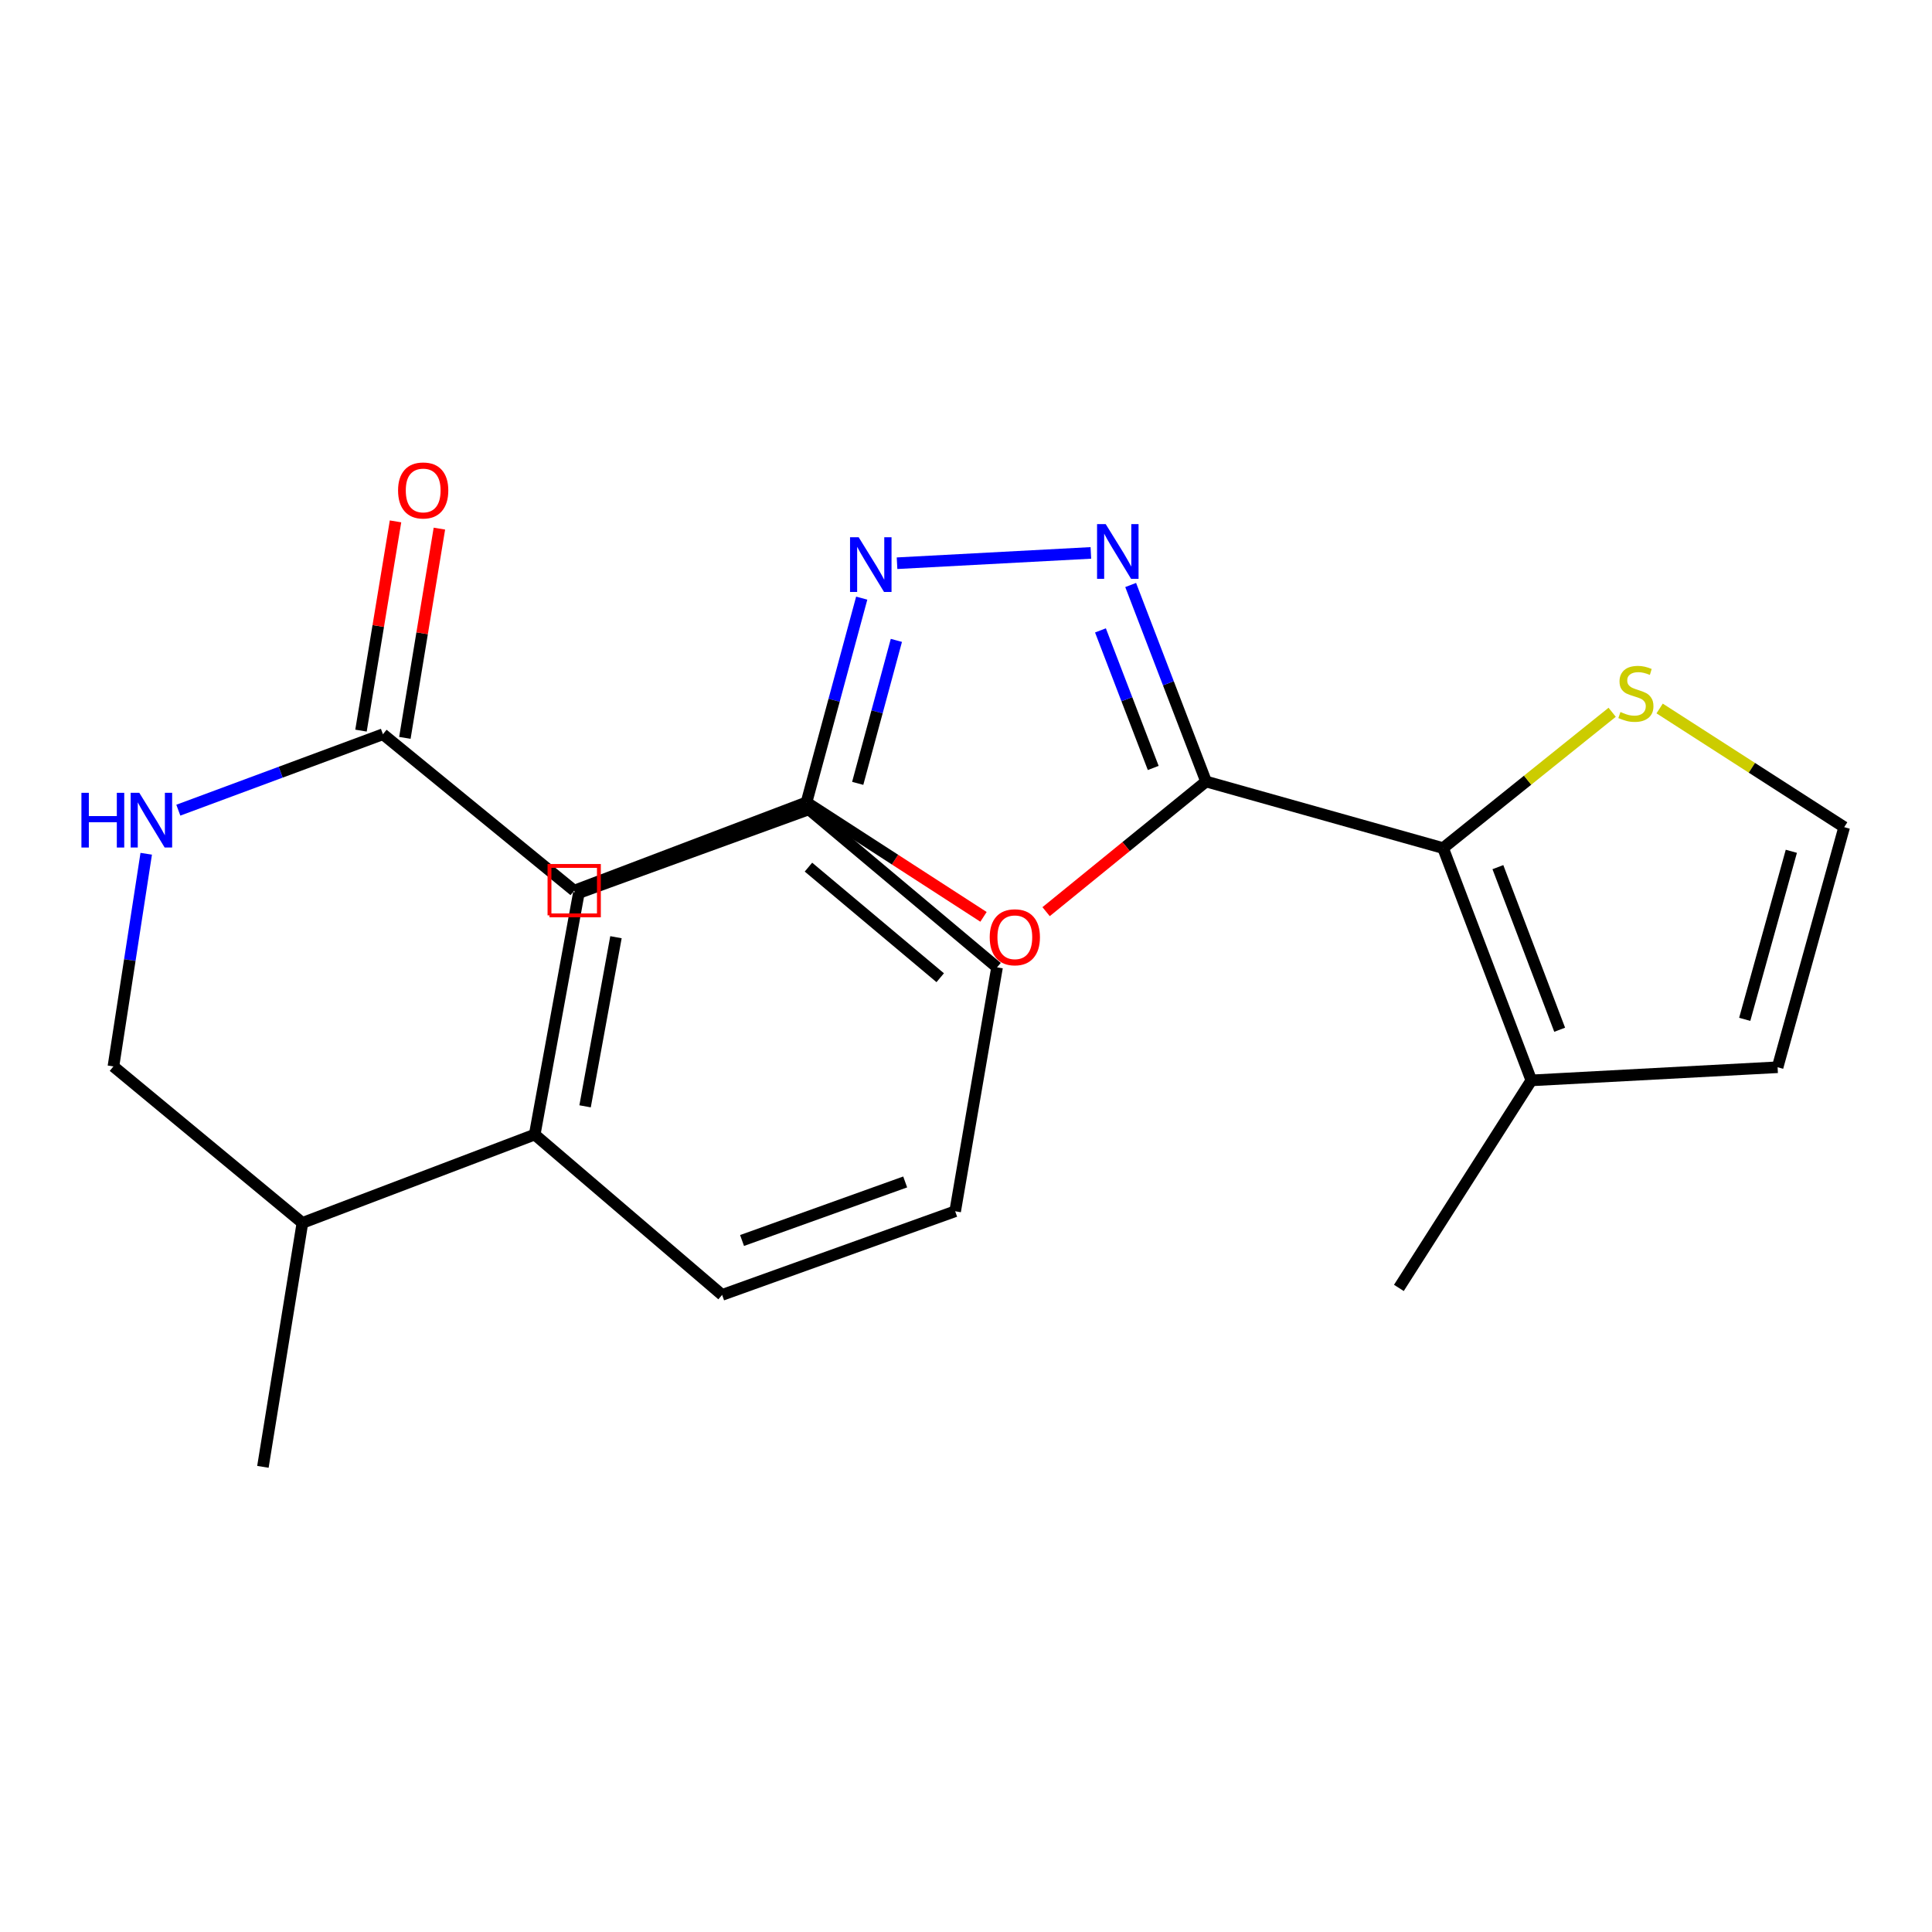 <?xml version='1.0' encoding='iso-8859-1'?>
<svg version='1.1' baseProfile='full'
              xmlns='http://www.w3.org/2000/svg'
                      xmlns:rdkit='http://www.rdkit.org/xml'
                      xmlns:xlink='http://www.w3.org/1999/xlink'
                  xml:space='preserve'
width='1000px' height='1000px' viewBox='0 0 1000 1000'>
<!-- END OF HEADER -->
<rect style='opacity:1.0;fill:#FFFFFF;stroke:none' width='1000' height='1000' x='0' y='0'> </rect>
<path class='bond-0' d='M 624.256,404.504 L 604.744,353.648' style='fill:none;fill-rule:evenodd;stroke:#000000;stroke-width:6px;stroke-linecap:butt;stroke-linejoin:miter;stroke-opacity:1' />
<path class='bond-0' d='M 604.744,353.648 L 585.232,302.791' style='fill:none;fill-rule:evenodd;stroke:#0000FF;stroke-width:6px;stroke-linecap:butt;stroke-linejoin:miter;stroke-opacity:1' />
<path class='bond-0' d='M 596.911,397.493 L 583.252,361.894' style='fill:none;fill-rule:evenodd;stroke:#000000;stroke-width:6px;stroke-linecap:butt;stroke-linejoin:miter;stroke-opacity:1' />
<path class='bond-0' d='M 583.252,361.894 L 569.593,326.294' style='fill:none;fill-rule:evenodd;stroke:#0000FF;stroke-width:6px;stroke-linecap:butt;stroke-linejoin:miter;stroke-opacity:1' />
<path class='bond-1' d='M 624.256,404.504 L 582.86,438.189' style='fill:none;fill-rule:evenodd;stroke:#000000;stroke-width:6px;stroke-linecap:butt;stroke-linejoin:miter;stroke-opacity:1' />
<path class='bond-1' d='M 582.86,438.189 L 541.463,471.873' style='fill:none;fill-rule:evenodd;stroke:#FF0000;stroke-width:6px;stroke-linecap:butt;stroke-linejoin:miter;stroke-opacity:1' />
<path class='bond-2' d='M 624.256,404.504 L 746.936,438.97' style='fill:none;fill-rule:evenodd;stroke:#000000;stroke-width:6px;stroke-linecap:butt;stroke-linejoin:miter;stroke-opacity:1' />
<path class='bond-3' d='M 564.635,286.185 L 464.308,291.524' style='fill:none;fill-rule:evenodd;stroke:#0000FF;stroke-width:6px;stroke-linecap:butt;stroke-linejoin:miter;stroke-opacity:1' />
<path class='bond-4' d='M 509.063,474.563 L 463.251,444.937' style='fill:none;fill-rule:evenodd;stroke:#FF0000;stroke-width:6px;stroke-linecap:butt;stroke-linejoin:miter;stroke-opacity:1' />
<path class='bond-4' d='M 463.251,444.937 L 417.44,415.311' style='fill:none;fill-rule:evenodd;stroke:#000000;stroke-width:6px;stroke-linecap:butt;stroke-linejoin:miter;stroke-opacity:1' />
<path class='bond-5' d='M 746.936,438.97 L 792.617,559.207' style='fill:none;fill-rule:evenodd;stroke:#000000;stroke-width:6px;stroke-linecap:butt;stroke-linejoin:miter;stroke-opacity:1' />
<path class='bond-5' d='M 775.307,448.83 L 807.284,532.996' style='fill:none;fill-rule:evenodd;stroke:#000000;stroke-width:6px;stroke-linecap:butt;stroke-linejoin:miter;stroke-opacity:1' />
<path class='bond-7' d='M 746.936,438.97 L 790.697,403.822' style='fill:none;fill-rule:evenodd;stroke:#000000;stroke-width:6px;stroke-linecap:butt;stroke-linejoin:miter;stroke-opacity:1' />
<path class='bond-7' d='M 790.697,403.822 L 834.458,368.674' style='fill:none;fill-rule:evenodd;stroke:#CCCC00;stroke-width:6px;stroke-linecap:butt;stroke-linejoin:miter;stroke-opacity:1' />
<path class='bond-23' d='M 446.025,309.594 L 431.733,362.452' style='fill:none;fill-rule:evenodd;stroke:#0000FF;stroke-width:6px;stroke-linecap:butt;stroke-linejoin:miter;stroke-opacity:1' />
<path class='bond-23' d='M 431.733,362.452 L 417.44,415.311' style='fill:none;fill-rule:evenodd;stroke:#000000;stroke-width:6px;stroke-linecap:butt;stroke-linejoin:miter;stroke-opacity:1' />
<path class='bond-23' d='M 463.959,331.46 L 453.954,368.461' style='fill:none;fill-rule:evenodd;stroke:#0000FF;stroke-width:6px;stroke-linecap:butt;stroke-linejoin:miter;stroke-opacity:1' />
<path class='bond-23' d='M 453.954,368.461 L 443.949,405.462' style='fill:none;fill-rule:evenodd;stroke:#000000;stroke-width:6px;stroke-linecap:butt;stroke-linejoin:miter;stroke-opacity:1' />
<path class='bond-6' d='M 417.44,415.311 L 297.202,461.004' style='fill:none;fill-rule:evenodd;stroke:#000000;stroke-width:6px;stroke-linecap:butt;stroke-linejoin:miter;stroke-opacity:1' />
<path class='bond-11' d='M 792.617,559.207 L 920.08,552.404' style='fill:none;fill-rule:evenodd;stroke:#000000;stroke-width:6px;stroke-linecap:butt;stroke-linejoin:miter;stroke-opacity:1' />
<path class='bond-16' d='M 792.617,559.207 L 724.058,666.618' style='fill:none;fill-rule:evenodd;stroke:#000000;stroke-width:6px;stroke-linecap:butt;stroke-linejoin:miter;stroke-opacity:1' />
<path class='bond-8' d='M 297.202,461.004 L 198.206,380.04' style='fill:none;fill-rule:evenodd;stroke:#000000;stroke-width:6px;stroke-linecap:butt;stroke-linejoin:miter;stroke-opacity:1' />
<path class='bond-9' d='M 859.023,366.711 L 906.784,397.424' style='fill:none;fill-rule:evenodd;stroke:#CCCC00;stroke-width:6px;stroke-linecap:butt;stroke-linejoin:miter;stroke-opacity:1' />
<path class='bond-9' d='M 906.784,397.424 L 954.545,428.138' style='fill:none;fill-rule:evenodd;stroke:#000000;stroke-width:6px;stroke-linecap:butt;stroke-linejoin:miter;stroke-opacity:1' />
<path class='bond-10' d='M 198.206,380.04 L 145.254,399.693' style='fill:none;fill-rule:evenodd;stroke:#000000;stroke-width:6px;stroke-linecap:butt;stroke-linejoin:miter;stroke-opacity:1' />
<path class='bond-10' d='M 145.254,399.693 L 92.301,419.346' style='fill:none;fill-rule:evenodd;stroke:#0000FF;stroke-width:6px;stroke-linecap:butt;stroke-linejoin:miter;stroke-opacity:1' />
<path class='bond-12' d='M 209.562,381.914 L 218.497,327.763' style='fill:none;fill-rule:evenodd;stroke:#000000;stroke-width:6px;stroke-linecap:butt;stroke-linejoin:miter;stroke-opacity:1' />
<path class='bond-12' d='M 218.497,327.763 L 227.432,273.612' style='fill:none;fill-rule:evenodd;stroke:#FF0000;stroke-width:6px;stroke-linecap:butt;stroke-linejoin:miter;stroke-opacity:1' />
<path class='bond-12' d='M 186.85,378.166 L 195.785,324.015' style='fill:none;fill-rule:evenodd;stroke:#000000;stroke-width:6px;stroke-linecap:butt;stroke-linejoin:miter;stroke-opacity:1' />
<path class='bond-12' d='M 195.785,324.015 L 204.72,269.864' style='fill:none;fill-rule:evenodd;stroke:#FF0000;stroke-width:6px;stroke-linecap:butt;stroke-linejoin:miter;stroke-opacity:1' />
<path class='bond-24' d='M 954.545,428.138 L 920.08,552.404' style='fill:none;fill-rule:evenodd;stroke:#000000;stroke-width:6px;stroke-linecap:butt;stroke-linejoin:miter;stroke-opacity:1' />
<path class='bond-24' d='M 927.194,440.625 L 903.068,527.612' style='fill:none;fill-rule:evenodd;stroke:#000000;stroke-width:6px;stroke-linecap:butt;stroke-linejoin:miter;stroke-opacity:1' />
<path class='bond-13' d='M 75.684,441.903 L 67.197,496.942' style='fill:none;fill-rule:evenodd;stroke:#0000FF;stroke-width:6px;stroke-linecap:butt;stroke-linejoin:miter;stroke-opacity:1' />
<path class='bond-13' d='M 67.197,496.942 L 58.709,551.982' style='fill:none;fill-rule:evenodd;stroke:#000000;stroke-width:6px;stroke-linecap:butt;stroke-linejoin:miter;stroke-opacity:1' />
<path class='bond-15' d='M 58.709,551.982 L 156.529,632.972' style='fill:none;fill-rule:evenodd;stroke:#000000;stroke-width:6px;stroke-linecap:butt;stroke-linejoin:miter;stroke-opacity:1' />
<path class='bond-14' d='M 276.766,587.253 L 156.529,632.972' style='fill:none;fill-rule:evenodd;stroke:#000000;stroke-width:6px;stroke-linecap:butt;stroke-linejoin:miter;stroke-opacity:1' />
<path class='bond-17' d='M 276.766,587.253 L 299.607,462.206' style='fill:none;fill-rule:evenodd;stroke:#000000;stroke-width:6px;stroke-linecap:butt;stroke-linejoin:miter;stroke-opacity:1' />
<path class='bond-17' d='M 302.837,572.632 L 318.825,485.099' style='fill:none;fill-rule:evenodd;stroke:#000000;stroke-width:6px;stroke-linecap:butt;stroke-linejoin:miter;stroke-opacity:1' />
<path class='bond-18' d='M 276.766,587.253 L 373.767,670.237' style='fill:none;fill-rule:evenodd;stroke:#000000;stroke-width:6px;stroke-linecap:butt;stroke-linejoin:miter;stroke-opacity:1' />
<path class='bond-19' d='M 156.529,632.972 L 136.08,759.233' style='fill:none;fill-rule:evenodd;stroke:#000000;stroke-width:6px;stroke-linecap:butt;stroke-linejoin:miter;stroke-opacity:1' />
<path class='bond-20' d='M 299.607,462.206 L 418.642,418.93' style='fill:none;fill-rule:evenodd;stroke:#000000;stroke-width:6px;stroke-linecap:butt;stroke-linejoin:miter;stroke-opacity:1' />
<path class='bond-21' d='M 373.767,670.237 L 494.389,626.948' style='fill:none;fill-rule:evenodd;stroke:#000000;stroke-width:6px;stroke-linecap:butt;stroke-linejoin:miter;stroke-opacity:1' />
<path class='bond-21' d='M 384.085,642.078 L 468.52,611.775' style='fill:none;fill-rule:evenodd;stroke:#000000;stroke-width:6px;stroke-linecap:butt;stroke-linejoin:miter;stroke-opacity:1' />
<path class='bond-25' d='M 418.642,418.93 L 516.065,500.7' style='fill:none;fill-rule:evenodd;stroke:#000000;stroke-width:6px;stroke-linecap:butt;stroke-linejoin:miter;stroke-opacity:1' />
<path class='bond-25' d='M 418.457,448.827 L 486.653,506.066' style='fill:none;fill-rule:evenodd;stroke:#000000;stroke-width:6px;stroke-linecap:butt;stroke-linejoin:miter;stroke-opacity:1' />
<path class='bond-22' d='M 494.389,626.948 L 516.065,500.7' style='fill:none;fill-rule:evenodd;stroke:#000000;stroke-width:6px;stroke-linecap:butt;stroke-linejoin:miter;stroke-opacity:1' />
<path  class='atom-1' d='M 572.316 271.283
L 581.596 286.283
Q 582.516 287.763, 583.996 290.443
Q 585.476 293.123, 585.556 293.283
L 585.556 271.283
L 589.316 271.283
L 589.316 299.603
L 585.436 299.603
L 575.476 283.203
Q 574.316 281.283, 573.076 279.083
Q 571.876 276.883, 571.516 276.203
L 571.516 299.603
L 567.836 299.603
L 567.836 271.283
L 572.316 271.283
' fill='#0000FF'/>
<path  class='atom-2' d='M 512.273 485.127
Q 512.273 478.327, 515.633 474.527
Q 518.993 470.727, 525.273 470.727
Q 531.553 470.727, 534.913 474.527
Q 538.273 478.327, 538.273 485.127
Q 538.273 492.007, 534.873 495.927
Q 531.473 499.807, 525.273 499.807
Q 519.033 499.807, 515.633 495.927
Q 512.273 492.047, 512.273 485.127
M 525.273 496.607
Q 529.593 496.607, 531.913 493.727
Q 534.273 490.807, 534.273 485.127
Q 534.273 479.567, 531.913 476.767
Q 529.593 473.927, 525.273 473.927
Q 520.953 473.927, 518.593 476.727
Q 516.273 479.527, 516.273 485.127
Q 516.273 490.847, 518.593 493.727
Q 520.953 496.607, 525.273 496.607
' fill='#FF0000'/>
<path  class='atom-4' d='M 444.456 278.087
L 453.736 293.087
Q 454.656 294.567, 456.136 297.247
Q 457.616 299.927, 457.696 300.087
L 457.696 278.087
L 461.456 278.087
L 461.456 306.407
L 457.576 306.407
L 447.616 290.007
Q 446.456 288.087, 445.216 285.887
Q 444.016 283.687, 443.656 283.007
L 443.656 306.407
L 439.976 306.407
L 439.976 278.087
L 444.456 278.087
' fill='#0000FF'/>
<path  class='atom-8' d='M 838.738 368.531
Q 839.058 368.651, 840.378 369.211
Q 841.698 369.771, 843.138 370.131
Q 844.618 370.451, 846.058 370.451
Q 848.738 370.451, 850.298 369.171
Q 851.858 367.851, 851.858 365.571
Q 851.858 364.011, 851.058 363.051
Q 850.298 362.091, 849.098 361.571
Q 847.898 361.051, 845.898 360.451
Q 843.378 359.691, 841.858 358.971
Q 840.378 358.251, 839.298 356.731
Q 838.258 355.211, 838.258 352.651
Q 838.258 349.091, 840.658 346.891
Q 843.098 344.691, 847.898 344.691
Q 851.178 344.691, 854.898 346.251
L 853.978 349.331
Q 850.578 347.931, 848.018 347.931
Q 845.258 347.931, 843.738 349.091
Q 842.218 350.211, 842.258 352.171
Q 842.258 353.691, 843.018 354.611
Q 843.818 355.531, 844.938 356.051
Q 846.098 356.571, 848.018 357.171
Q 850.578 357.971, 852.098 358.771
Q 853.618 359.571, 854.698 361.211
Q 855.818 362.811, 855.818 365.571
Q 855.818 369.491, 853.178 371.611
Q 850.578 373.691, 846.218 373.691
Q 843.698 373.691, 841.778 373.131
Q 839.898 372.611, 837.658 371.691
L 838.738 368.531
' fill='#CCCC00'/>
<path  class='atom-11' d='M 42.145 410.359
L 45.985 410.359
L 45.985 422.399
L 60.465 422.399
L 60.465 410.359
L 64.305 410.359
L 64.305 438.679
L 60.465 438.679
L 60.465 425.599
L 45.985 425.599
L 45.985 438.679
L 42.145 438.679
L 42.145 410.359
' fill='#0000FF'/>
<path  class='atom-11' d='M 72.105 410.359
L 81.385 425.359
Q 82.305 426.839, 83.785 429.519
Q 85.265 432.199, 85.345 432.359
L 85.345 410.359
L 89.105 410.359
L 89.105 438.679
L 85.225 438.679
L 75.265 422.279
Q 74.105 420.359, 72.865 418.159
Q 71.665 415.959, 71.305 415.279
L 71.305 438.679
L 67.625 438.679
L 67.625 410.359
L 72.105 410.359
' fill='#0000FF'/>
<path  class='atom-13' d='M 206.039 253.859
Q 206.039 247.059, 209.399 243.259
Q 212.759 239.459, 219.039 239.459
Q 225.319 239.459, 228.679 243.259
Q 232.039 247.059, 232.039 253.859
Q 232.039 260.739, 228.639 264.659
Q 225.239 268.539, 219.039 268.539
Q 212.799 268.539, 209.399 264.659
Q 206.039 260.779, 206.039 253.859
M 219.039 265.339
Q 223.359 265.339, 225.679 262.459
Q 228.039 259.539, 228.039 253.859
Q 228.039 248.299, 225.679 245.499
Q 223.359 242.659, 219.039 242.659
Q 214.719 242.659, 212.359 245.459
Q 210.039 248.259, 210.039 253.859
Q 210.039 259.579, 212.359 262.459
Q 214.719 265.339, 219.039 265.339
' fill='#FF0000'/>
<path d='M 284.414,473.793 L 284.414,448.216 L 309.991,448.216 L 309.991,473.793 L 284.414,473.793' style='fill:none;stroke:#FF0000;stroke-width:2px;stroke-linecap:butt;stroke-linejoin:miter;stroke-opacity:1;' />
</svg>
